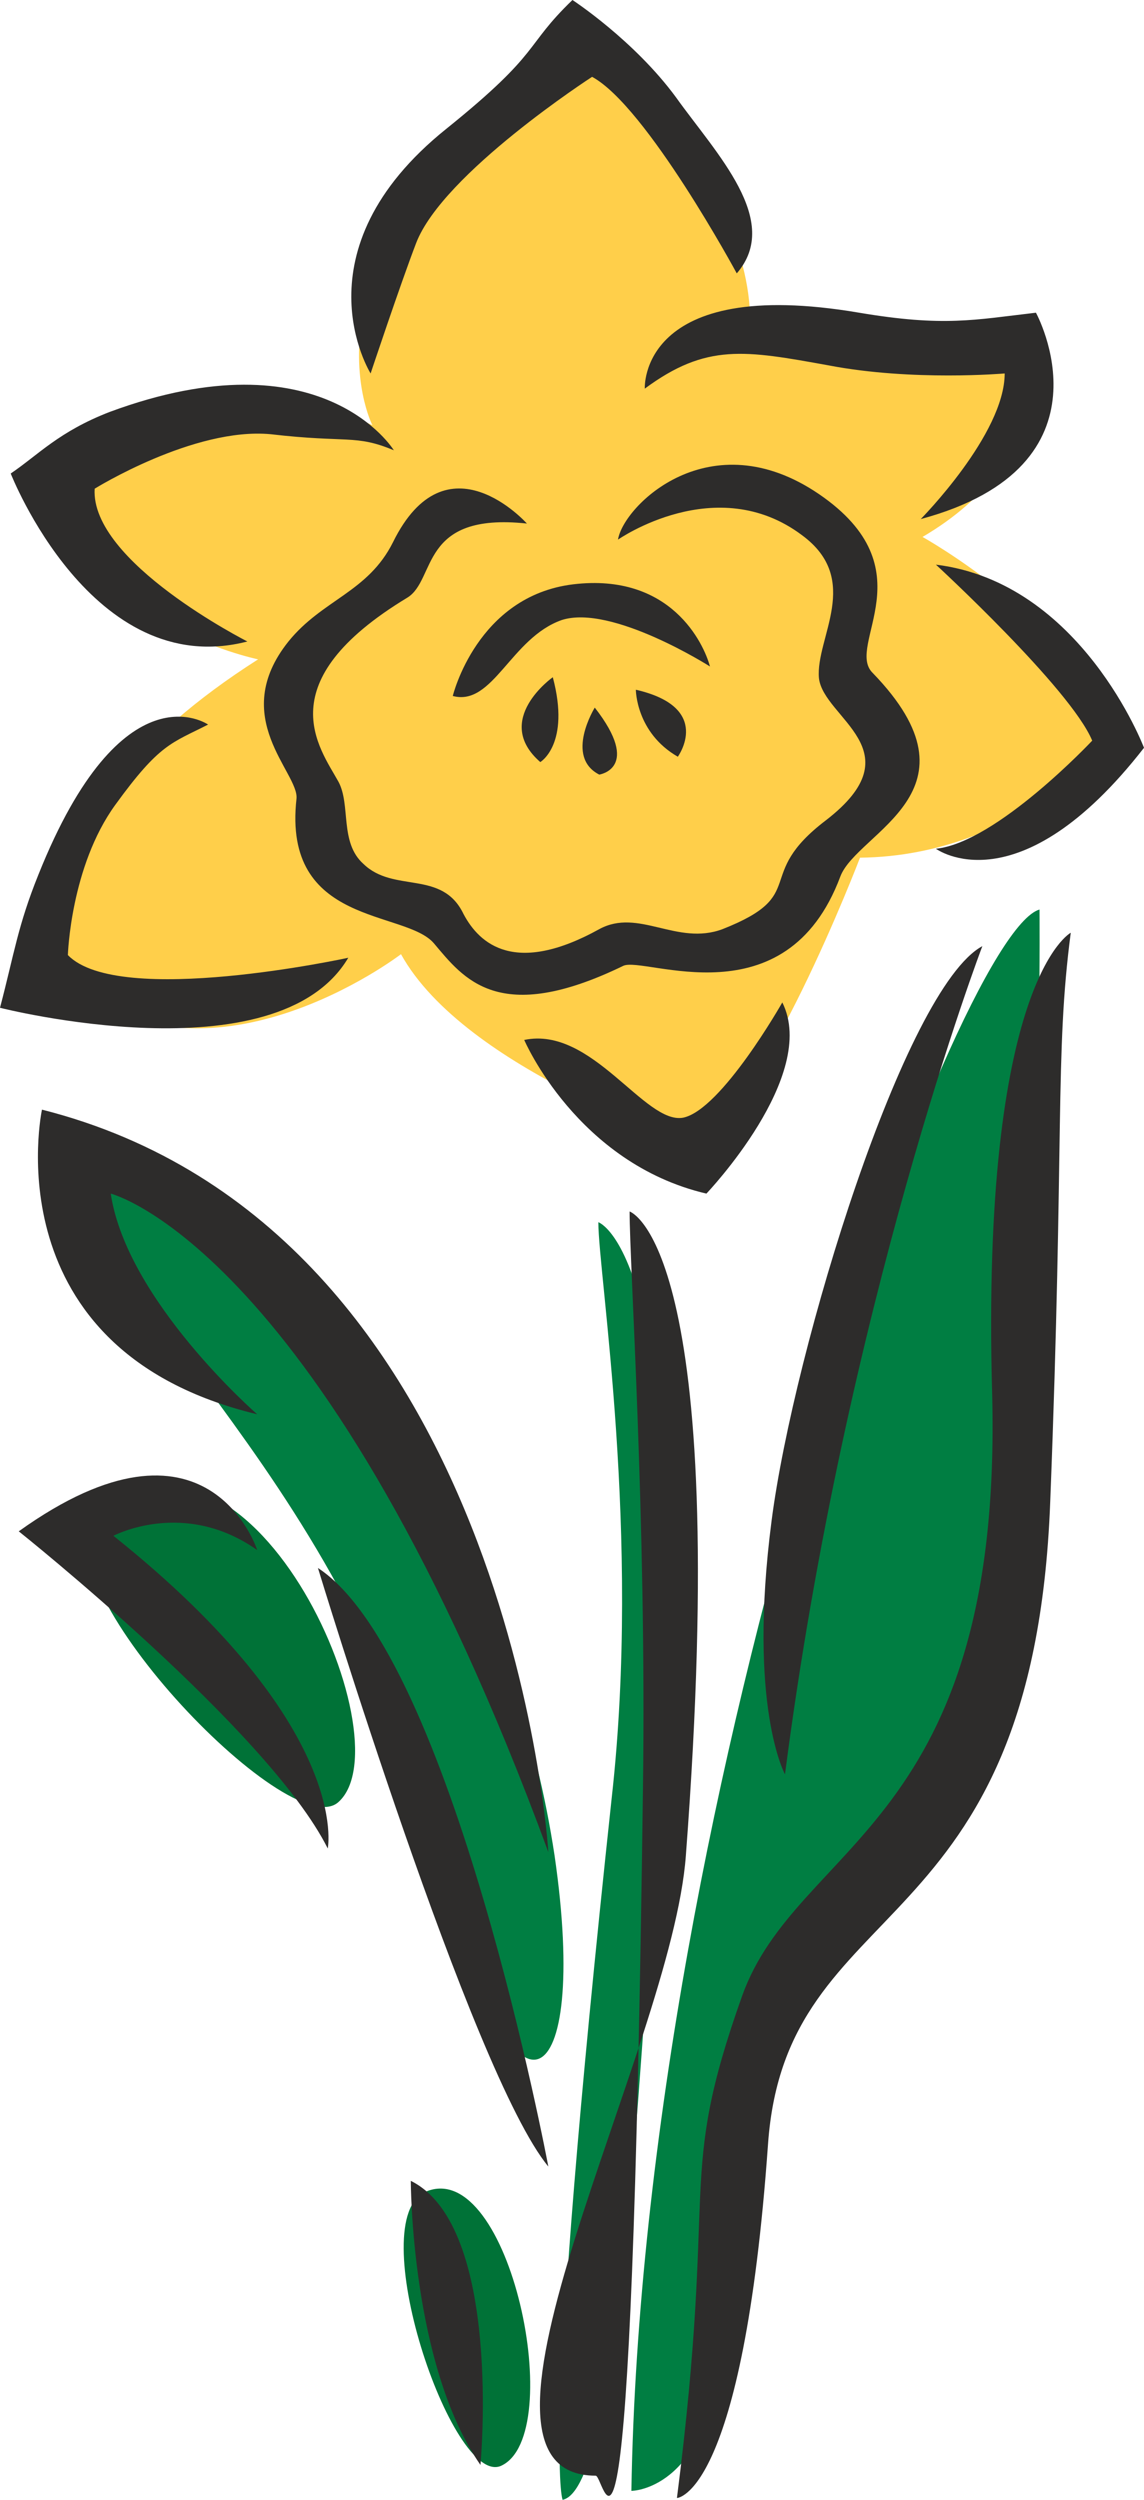<svg height="268.608" viewBox="0 0 92.232 201.456" width="122.976" xmlns="http://www.w3.org/2000/svg"><path style="fill:#007e42" d="M304.694 463.353c-1.152 15.552-2.808 50.112-7.416 51.048 0 0-1.728-3.744 3.96-56.592 2.376-21.24-1.08-42.12-1.08-46.368 0 0 8.28 2.664 4.536 51.912z" transform="translate(-251.918 -312.945)"/><path style="fill:#007237" d="M279.206 458.169c5.616-5.04-7.488-34.056-19.44-22.968-5.112 4.824 15.48 26.568 19.44 22.968zm13.104 53.496c5.4-2.448.72-24.912-6.048-22.104-5.184 2.16 2.088 23.832 6.048 22.104z" transform="translate(-251.918 -312.945)"/><path style="fill:#ffcf4a" d="M307.718 405.105s-18.288-5.904-23.472-15.264c0 0-15.768 12.096-27.36 1.872 0 0-4.752-12.528 15.84-25.632 0 0-15.336-3.168-16.776-15.192 0 0 13.464-9.72 25.992-3.672 0 0-7.416-14.4 16.632-31.968 0 0 13.824 11.592 13.824 23.616 0 0 11.952-1.008 21.96 2.304 0 0 2.952 8.568-8.064 15.048 0 0 12.096 6.696 15.768 15.984 0 0-7.776 9.72-20.808 9.864 0 0-7.92 20.736-13.536 23.04z" transform="translate(-251.918 -312.945)"/><path style="fill:#007e42" d="M309.95 502.953c2.16-18.72.072-32.04 17.064-45.576 9.288-7.344 8.712-71.136 8.712-71.136-6.84 2.016-31.968 70.632-32.904 127.44 0 0 5.976 0 7.128-10.728zm-21.6-38.016c-7.92-34.128-29.16-45.504-30.096-59.832 0 0 32.4 17.784 38.376 57.384 2.88 19.8-3.528 23.04-8.28 2.448z" transform="translate(-251.918 -312.945)"/><path style="fill:#2d2c2b" d="M306.422 320.793c3.24 4.536 8.568 9.936 4.896 14.184 0 0-7.272-13.464-11.664-15.84 0 0-12.024 7.776-14.184 13.392-1.296 3.384-3.672 10.512-3.672 10.512s-6.192-9.864 6.12-19.728c7.776-6.264 6.192-6.552 10.152-10.368 0 0 4.968 3.24 8.352 7.848zm-2.52 23.472s-.504-9.144 17.28-6.12c6.84 1.152 9.288.576 14.256 0 0 0 6.768 12.312-9.288 16.632 0 0 6.768-6.84 6.768-11.736 0 0-7.416.648-14.184-.648-6.768-1.224-9.864-1.8-14.832 1.872zm-20.232 4.968s-5.76-9.432-22.896-3.096c-4.104 1.584-5.76 3.456-7.992 4.968 0 0 6.552 16.776 19.08 13.536 0 0-12.672-6.408-12.312-12.312 0 0 7.992-4.968 14.184-4.392 6.192.72 6.84 0 9.936 1.296zm-14.976 22.104s-6.912-4.824-13.68 12.096c-1.656 4.104-1.944 6.336-3.096 10.728 0 0 22.32 5.688 28.08-4.032 0 0-18.504 4.032-22.608-.216 0 0 .216-7.128 3.816-12.096 3.6-4.968 4.536-4.968 7.488-6.48zm25.488 25.416s4.248 9.936 14.688 12.384c0 0 9.072-9.504 6.12-15.408 0 0-4.896 8.64-7.992 9.288-3.096.576-7.344-7.416-12.816-6.264zm33.192-38.304s10.872 10.008 12.6 14.184c0 0-7.704 8.208-12.6 8.712 0 0 6.624 4.896 16.776-8.136 0 0-5.04-13.32-16.776-14.76zm-49.032 103.464s2.016-9.792-17.28-25.2c0 0 5.688-3.024 11.592 1.152 0 0-3.96-12.456-19.224-1.512 0 0 20.16 16.056 24.912 25.56zm6.696 26.784s0 14.832 5.616 22.896c0 0 1.8-19.224-5.616-22.896zm11.088-1.152s-7.704-41.112-18.576-48.24c0 0 12.384 40.752 18.576 48.24z" transform="translate(-251.918 -312.945)"/><path style="fill:#2d2c2b" d="M296.126 462.2s-3.024-50.255-40.824-59.831c0 0-4.176 19.368 17.352 24.552 0 0-10.512-9.144-11.808-17.784 0 0 17.352 4.32 35.28 53.064zm11.088.289c-1.152 15.552-20.232 49.968-7.272 49.968.792 0 2.88 16.488 3.816-55.584.288-21.384-1.08-42.048-1.08-46.296 0 0 8.28 2.592 4.536 51.912zm7.992-6.552s-3.024-5.472-1.08-20.448c1.8-13.896 10.728-42.912 16.992-46.296 0 0-11.016 28.872-15.912 66.744zm23.04-67.824s-7.272 3.816-6.336 37.224c.864 34.776-15.696 36-20.16 48.456-5.328 14.976-1.944 14.544-5.256 40.464 0 0 5.328-.144 7.344-28.512 1.44-20.52 21.384-15.624 22.752-51.768 1.152-29.52.36-36 1.656-45.864zm-43.848-32.976s-6.48-7.272-10.8 1.512c-2.016 4.032-5.688 4.608-8.424 7.992-4.896 6.12.864 10.584.648 12.672-1.152 10.296 8.784 8.928 11.088 11.664 2.376 2.808 5.184 6.696 15.264 1.8 1.728-.792 13.104 4.536 17.496-7.2 1.368-3.6 11.88-6.84 2.592-16.416-2.232-2.232 4.536-8.352-4.32-14.4-8.784-5.976-15.768.936-16.2 3.672 0 0 7.92-5.544 14.832-.36 4.896 3.6 1.08 8.28 1.368 11.52.36 3.24 7.848 5.832.576 11.448-5.976 4.536-1.224 5.976-8.352 8.784-3.672 1.368-6.768-1.728-9.936 0-6.768 3.744-9.648 1.224-10.944-1.224-1.728-3.6-5.616-1.656-8.064-4.032-1.944-1.728-1.008-4.752-2.016-6.624-1.512-2.736-5.76-7.992 5.544-14.832 2.376-1.44.936-6.912 9.648-5.976z" transform="translate(-251.918 -312.945)"/><path style="fill:#2d2c2b" d="M288.422 369.033s1.944-8.064 9.72-9c7.848-.936 10.512 4.752 11.016 6.624 0 0-7.92-5.04-11.952-3.744-4.104 1.44-5.544 6.984-8.784 6.12z" transform="translate(-251.918 -312.945)"/><path style="fill:#2d2c2b" d="M296.486 367.52s-4.896 3.457-1.008 6.84c0 0 2.448-1.44 1.008-6.84zm3.384 2.449s-2.448 3.96.36 5.4c0 0 3.456-.504-.36-5.4zm3.312-1.44s0 3.456 3.384 5.4c0 0 2.88-3.96-3.384-5.4z" transform="translate(-251.918 -312.945)"/></svg>
